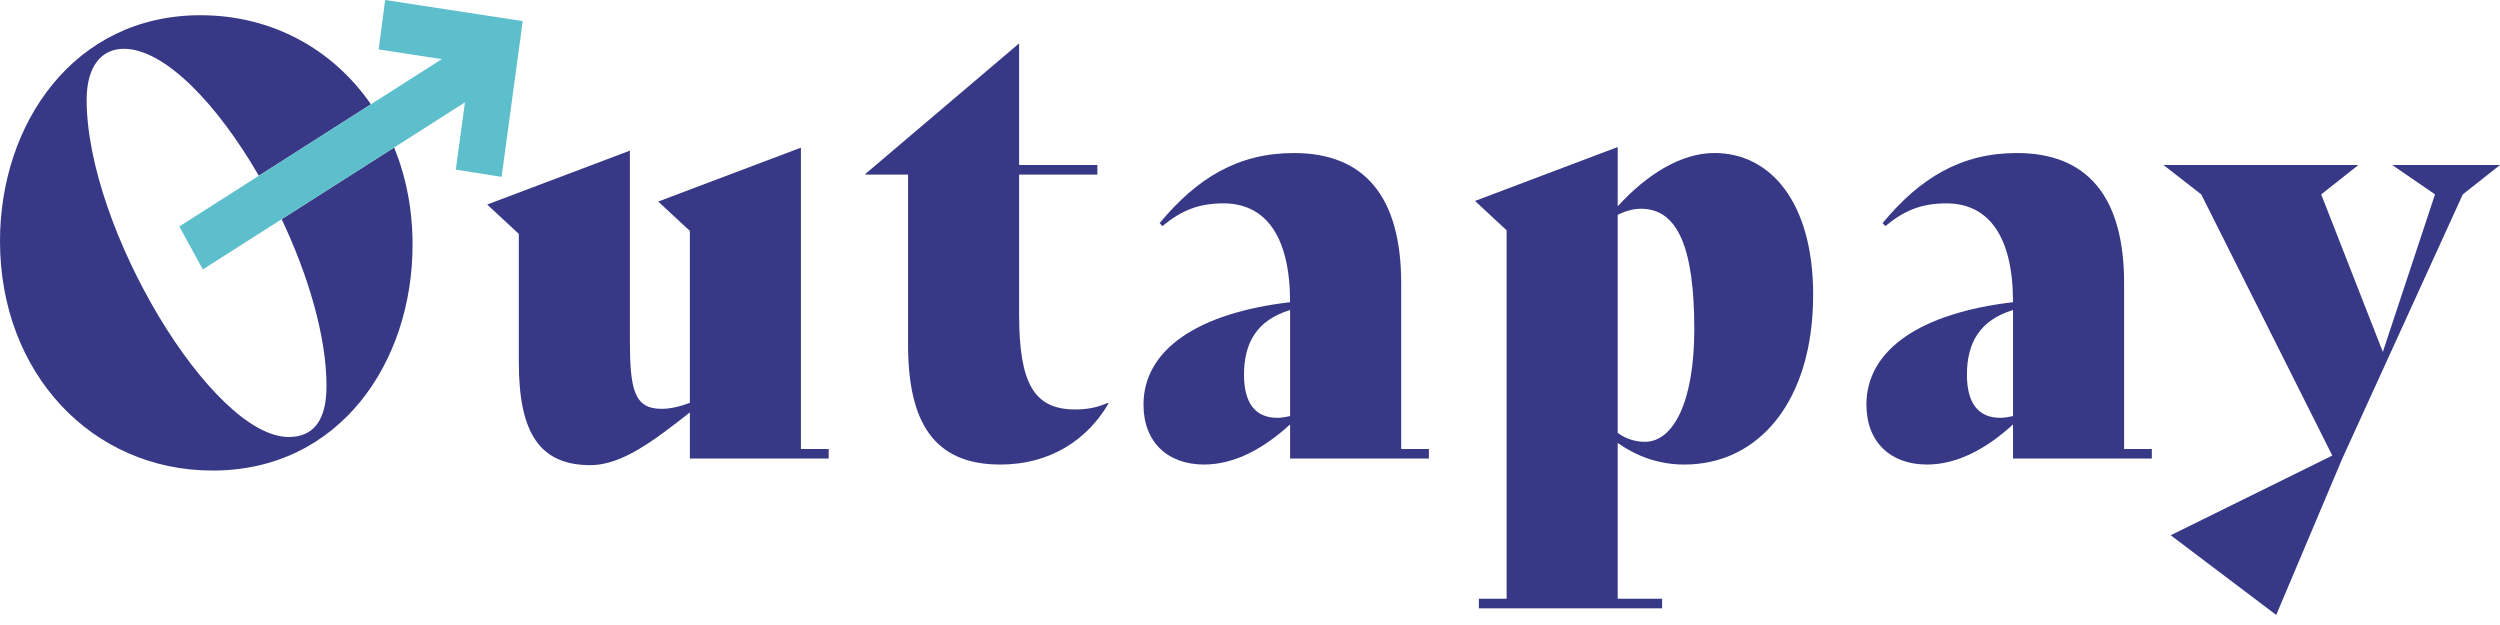 <svg width="148" height="37" viewBox="0 0 148 37" fill="none" xmlns="http://www.w3.org/2000/svg">
<path d="M23.334 8.731L16.674 12.976C18.259 16.322 19.329 19.936 19.329 22.856C19.329 24.912 18.54 25.87 17.093 25.87C12.558 25.87 5.129 13.527 5.129 5.903C5.129 3.917 6.015 2.889 7.33 2.889C9.757 2.889 12.875 6.176 15.323 10.405L21.958 6.174C19.715 2.923 16.11 0.901 11.866 0.901C4.372 0.901 0 7.321 0 14.273C0 22.075 5.423 27.857 12.59 27.857C20.118 27.857 24.424 21.437 24.424 14.485C24.424 12.402 24.038 10.459 23.334 8.731Z" fill="#383986"/>
<path d="M49.058 26.58V27.147H40.84V24.416C38.67 26.118 36.796 27.537 34.955 27.537C31.996 27.537 30.715 25.693 30.715 21.472V13.847L28.841 12.109L37.289 8.917V20.053C37.289 23.031 37.52 24.203 39.163 24.203C39.689 24.203 40.281 24.061 40.839 23.848V13.67L38.966 11.932L47.414 8.74V26.58H49.058Z" fill="#383986"/>
<path d="M65.625 23.884C64.408 25.975 62.238 27.501 59.213 27.501C55.302 27.501 53.757 25.019 53.757 20.408V10.337H51.225V10.301L60.331 2.569V9.769H64.965V10.337H60.331V18.6C60.331 22.713 61.218 24.239 63.651 24.239C64.374 24.239 64.933 24.132 65.591 23.848L65.624 23.884H65.625Z" fill="#383986"/>
<path d="M84.591 26.579V27.147H76.373V25.125C74.829 26.544 73.087 27.501 71.279 27.501C69.142 27.501 67.695 26.189 67.695 23.955C67.695 20.691 70.917 18.529 76.373 17.89C76.373 13.989 74.927 12.039 72.43 12.039C70.95 12.039 69.931 12.463 68.814 13.386L68.65 13.209C70.885 10.513 73.319 9.059 76.606 9.059C80.747 9.059 82.95 11.612 82.95 16.755V26.579H84.594H84.591ZM76.373 24.629V18.352C74.401 18.955 73.645 20.302 73.645 22.183C73.645 23.849 74.302 24.735 75.618 24.735C75.815 24.735 76.078 24.699 76.374 24.629H76.373Z" fill="#383986"/>
<path d="M107.338 17.465C107.338 23.707 104.149 27.502 99.71 27.502C98.198 27.502 96.884 27.006 95.767 26.226V35.446H98.397V36.014H87.549V35.446H89.192V13.634L87.32 11.896L95.768 8.704V12.214C97.51 10.299 99.548 9.058 101.489 9.058C104.808 9.058 107.34 11.966 107.34 17.464L107.338 17.465ZM100.302 19.487C100.302 14.735 99.351 12.358 97.147 12.358C96.654 12.358 96.227 12.499 95.767 12.713V25.623C96.227 25.978 96.819 26.155 97.378 26.155C99.087 26.155 100.302 23.742 100.302 19.487Z" fill="#383986"/>
<path d="M127.389 26.579V27.147H119.171V25.125C117.627 26.544 115.884 27.501 114.076 27.501C111.939 27.501 110.492 26.189 110.492 23.955C110.492 20.691 113.714 18.529 119.171 17.89C119.171 13.989 117.725 12.039 115.227 12.039C113.747 12.039 112.728 12.463 111.612 13.386L111.448 13.209C113.682 10.513 116.116 9.059 119.403 9.059C123.545 9.059 125.747 11.612 125.747 16.755V26.579H127.391H127.389ZM119.171 24.629V18.352C117.199 18.955 116.443 20.302 116.443 22.183C116.443 23.849 117.1 24.735 118.416 24.735C118.613 24.735 118.876 24.699 119.172 24.629H119.171Z" fill="#383986"/>
<path d="M148 9.769L145.798 11.507L138.664 27.147L134.752 36.405L128.505 31.687L138.072 26.969L130.313 11.507L128.079 9.769H139.617L137.415 11.507L141.064 20.834L144.153 11.507L141.621 9.769H147.999H148Z" fill="#383986"/>
<path d="M30.945 1.25L29.695 10.47L26.983 10.042L27.524 6.06L23.334 8.731L16.674 12.976L12.008 15.95L10.617 13.405L15.323 10.405L21.957 6.175L26.154 3.5L22.416 2.927L22.801 0L30.945 1.25Z" fill="#5DBECC"/>
</svg>
